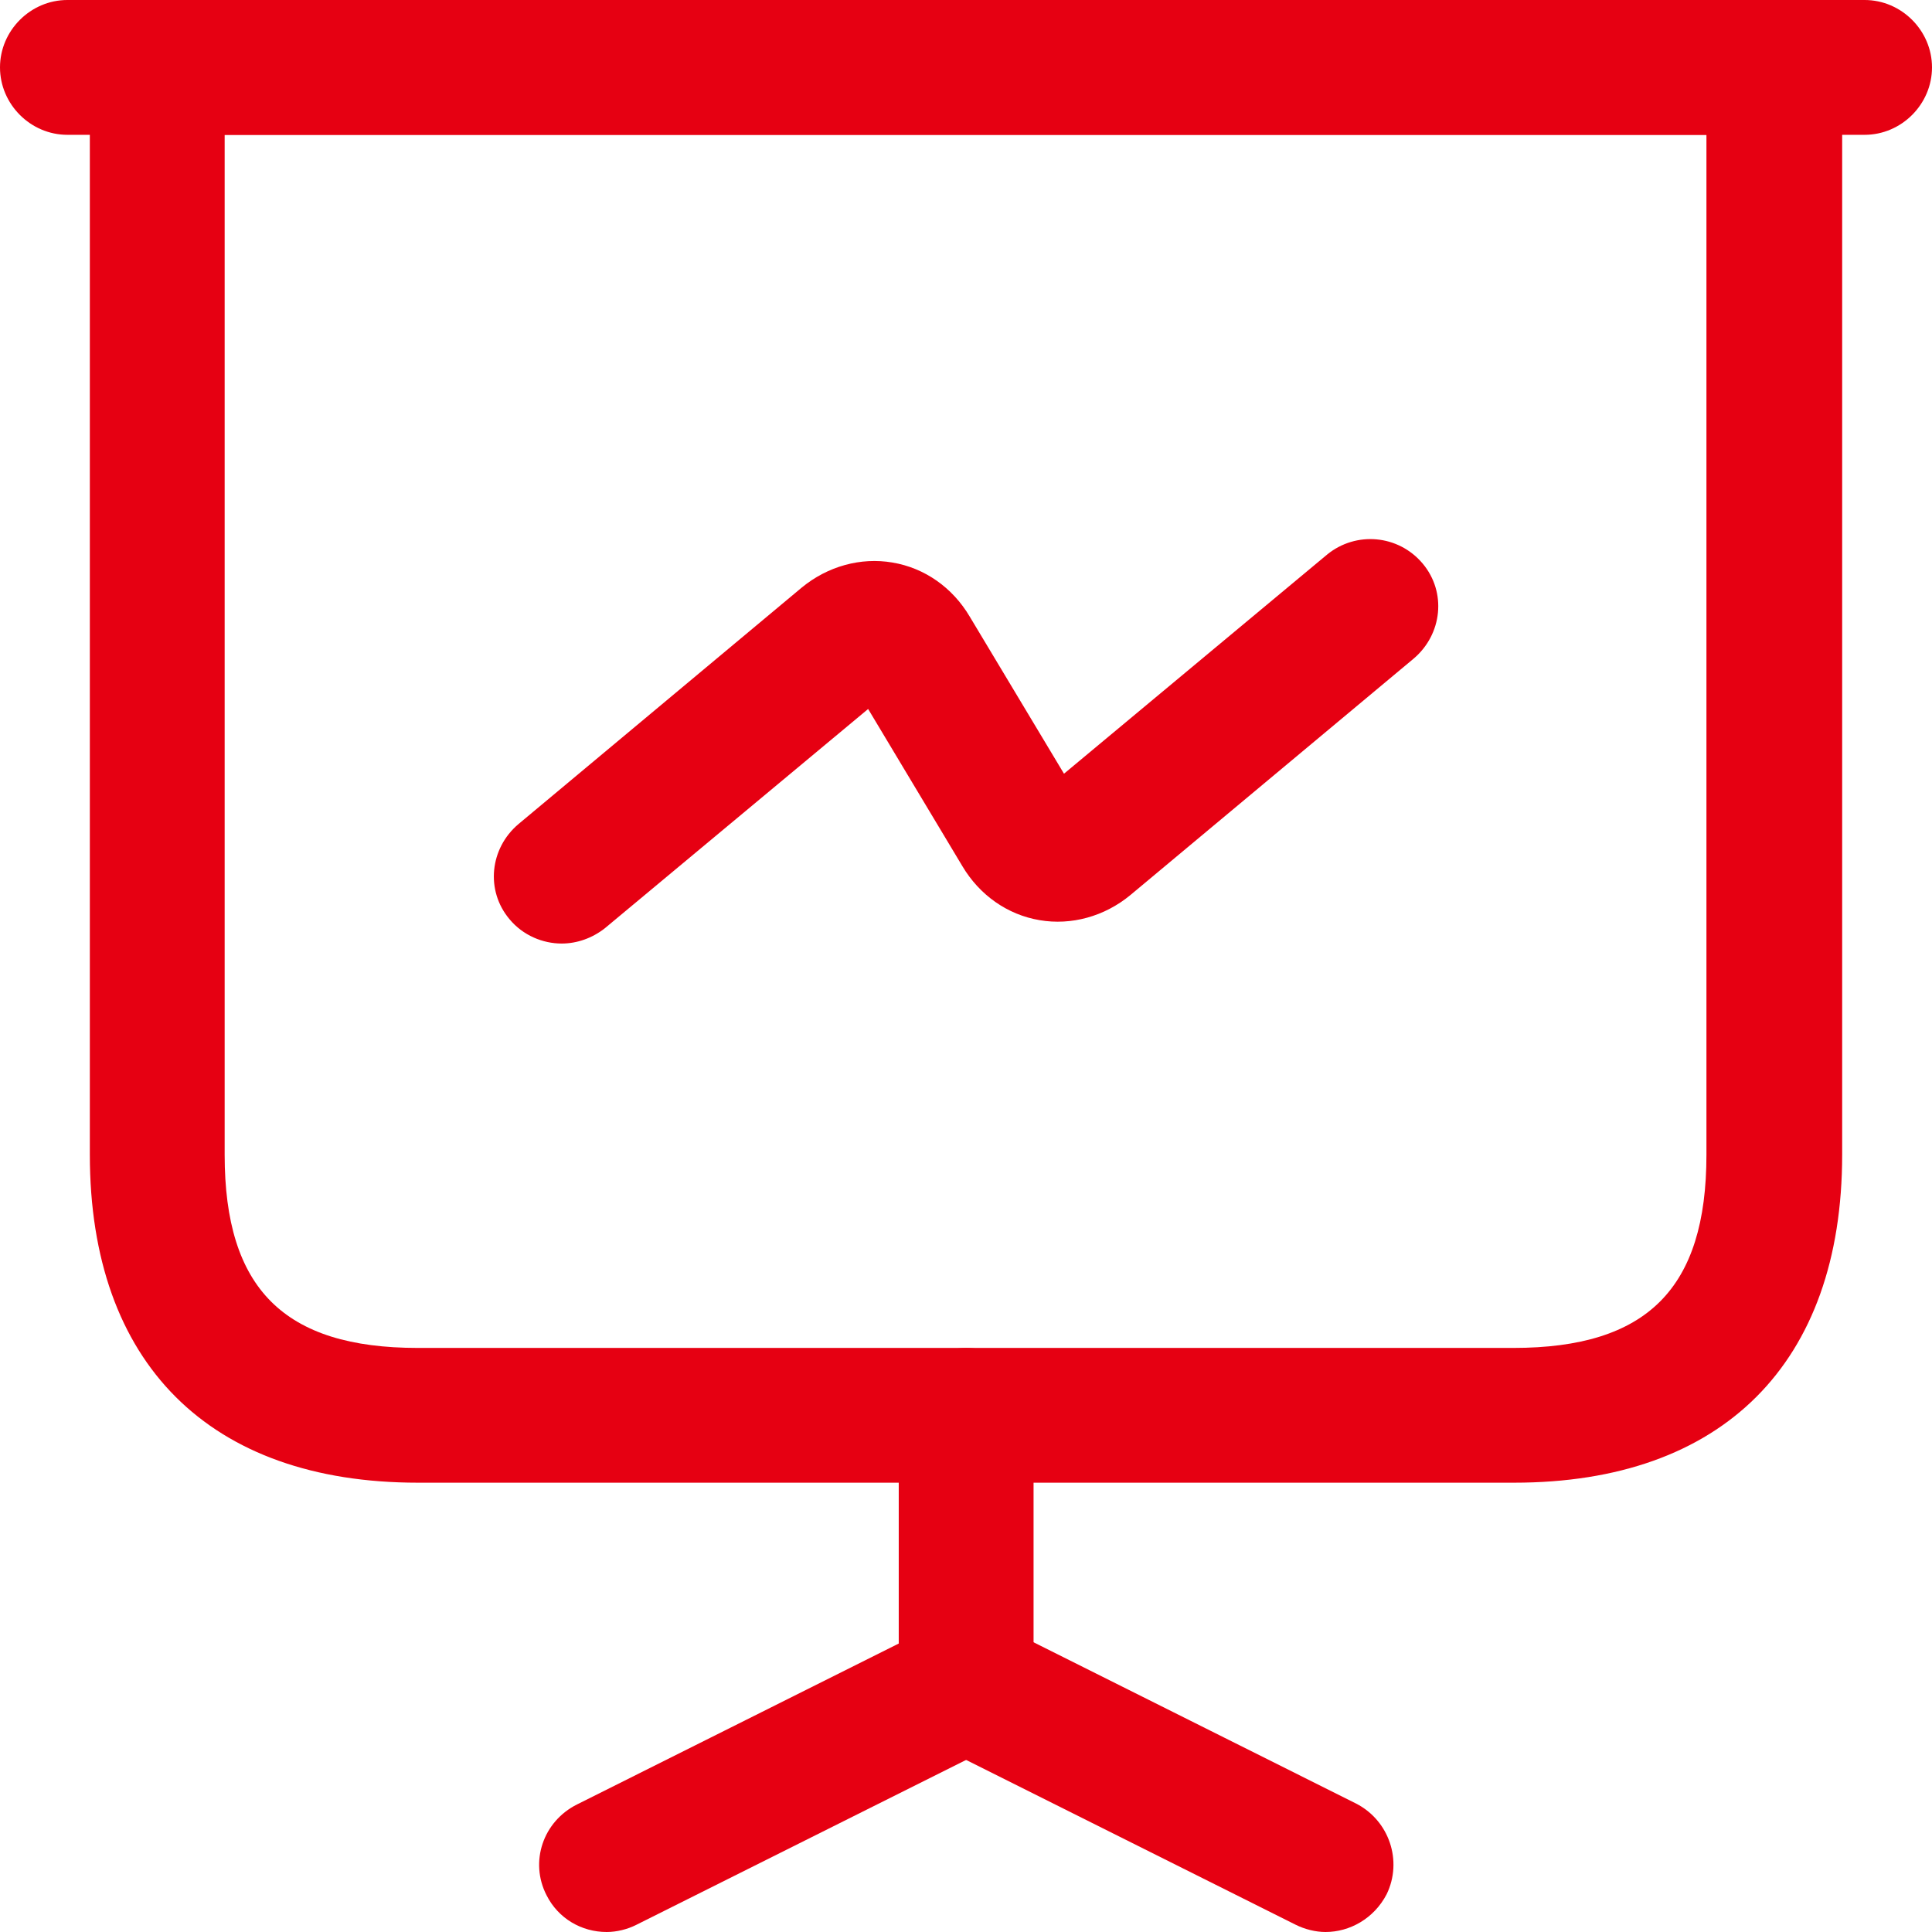 <svg width="32" height="32" viewBox="0 0 32 32" fill="none" xmlns="http://www.w3.org/2000/svg">
<path d="M25.079 24.558H6.921C3.468 24.558 1.488 22.579 1.488 19.126V1.116C1.488 0.506 1.994 0 2.605 0H29.395C30.006 0 30.512 0.506 30.512 1.116V19.126C30.512 22.579 28.532 24.558 25.079 24.558ZM3.721 2.233V19.126C3.721 21.343 4.703 22.326 6.921 22.326H25.064C27.282 22.326 28.264 21.343 28.264 19.126V2.233H3.721Z" fill="#E60012"/>
<path d="M30.884 2.233H1.116C0.506 2.233 0 1.727 0 1.116C0 0.506 0.506 0 1.116 0H30.884C31.494 0 32 0.506 32 1.116C32 1.727 31.494 2.233 30.884 2.233Z" fill="#E60012"/>
<path d="M10.049 32C9.633 32 9.246 31.777 9.052 31.39C8.769 30.839 8.993 30.169 9.558 29.887L14.886 27.222V23.442C14.886 22.832 15.393 22.326 16.003 22.326C16.613 22.326 17.119 22.832 17.119 23.442V27.907C17.119 28.324 16.881 28.711 16.494 28.904L10.54 31.881C10.392 31.956 10.213 32 10.049 32Z" fill="#E60012"/>
<path d="M21.954 32C21.791 32 21.612 31.955 21.463 31.881L15.51 28.904C14.959 28.621 14.736 27.952 15.004 27.401C15.287 26.85 15.956 26.627 16.507 26.895L22.46 29.872C23.011 30.154 23.235 30.824 22.967 31.375C22.758 31.777 22.356 32 21.954 32Z" fill="#E60012"/>
<path d="M9.303 15.628C8.991 15.628 8.663 15.494 8.44 15.226C8.038 14.75 8.112 14.05 8.589 13.648L13.277 9.734C13.709 9.377 14.259 9.228 14.78 9.317C15.316 9.406 15.778 9.734 16.06 10.21L17.623 12.815L21.984 9.183C22.46 8.796 23.16 8.856 23.562 9.332C23.964 9.808 23.889 10.508 23.413 10.91L18.724 14.824C18.293 15.181 17.742 15.33 17.221 15.241C16.686 15.152 16.224 14.824 15.941 14.348L14.379 11.743L10.018 15.375C9.809 15.539 9.556 15.628 9.303 15.628Z" fill="#E60012"/>
</svg>
